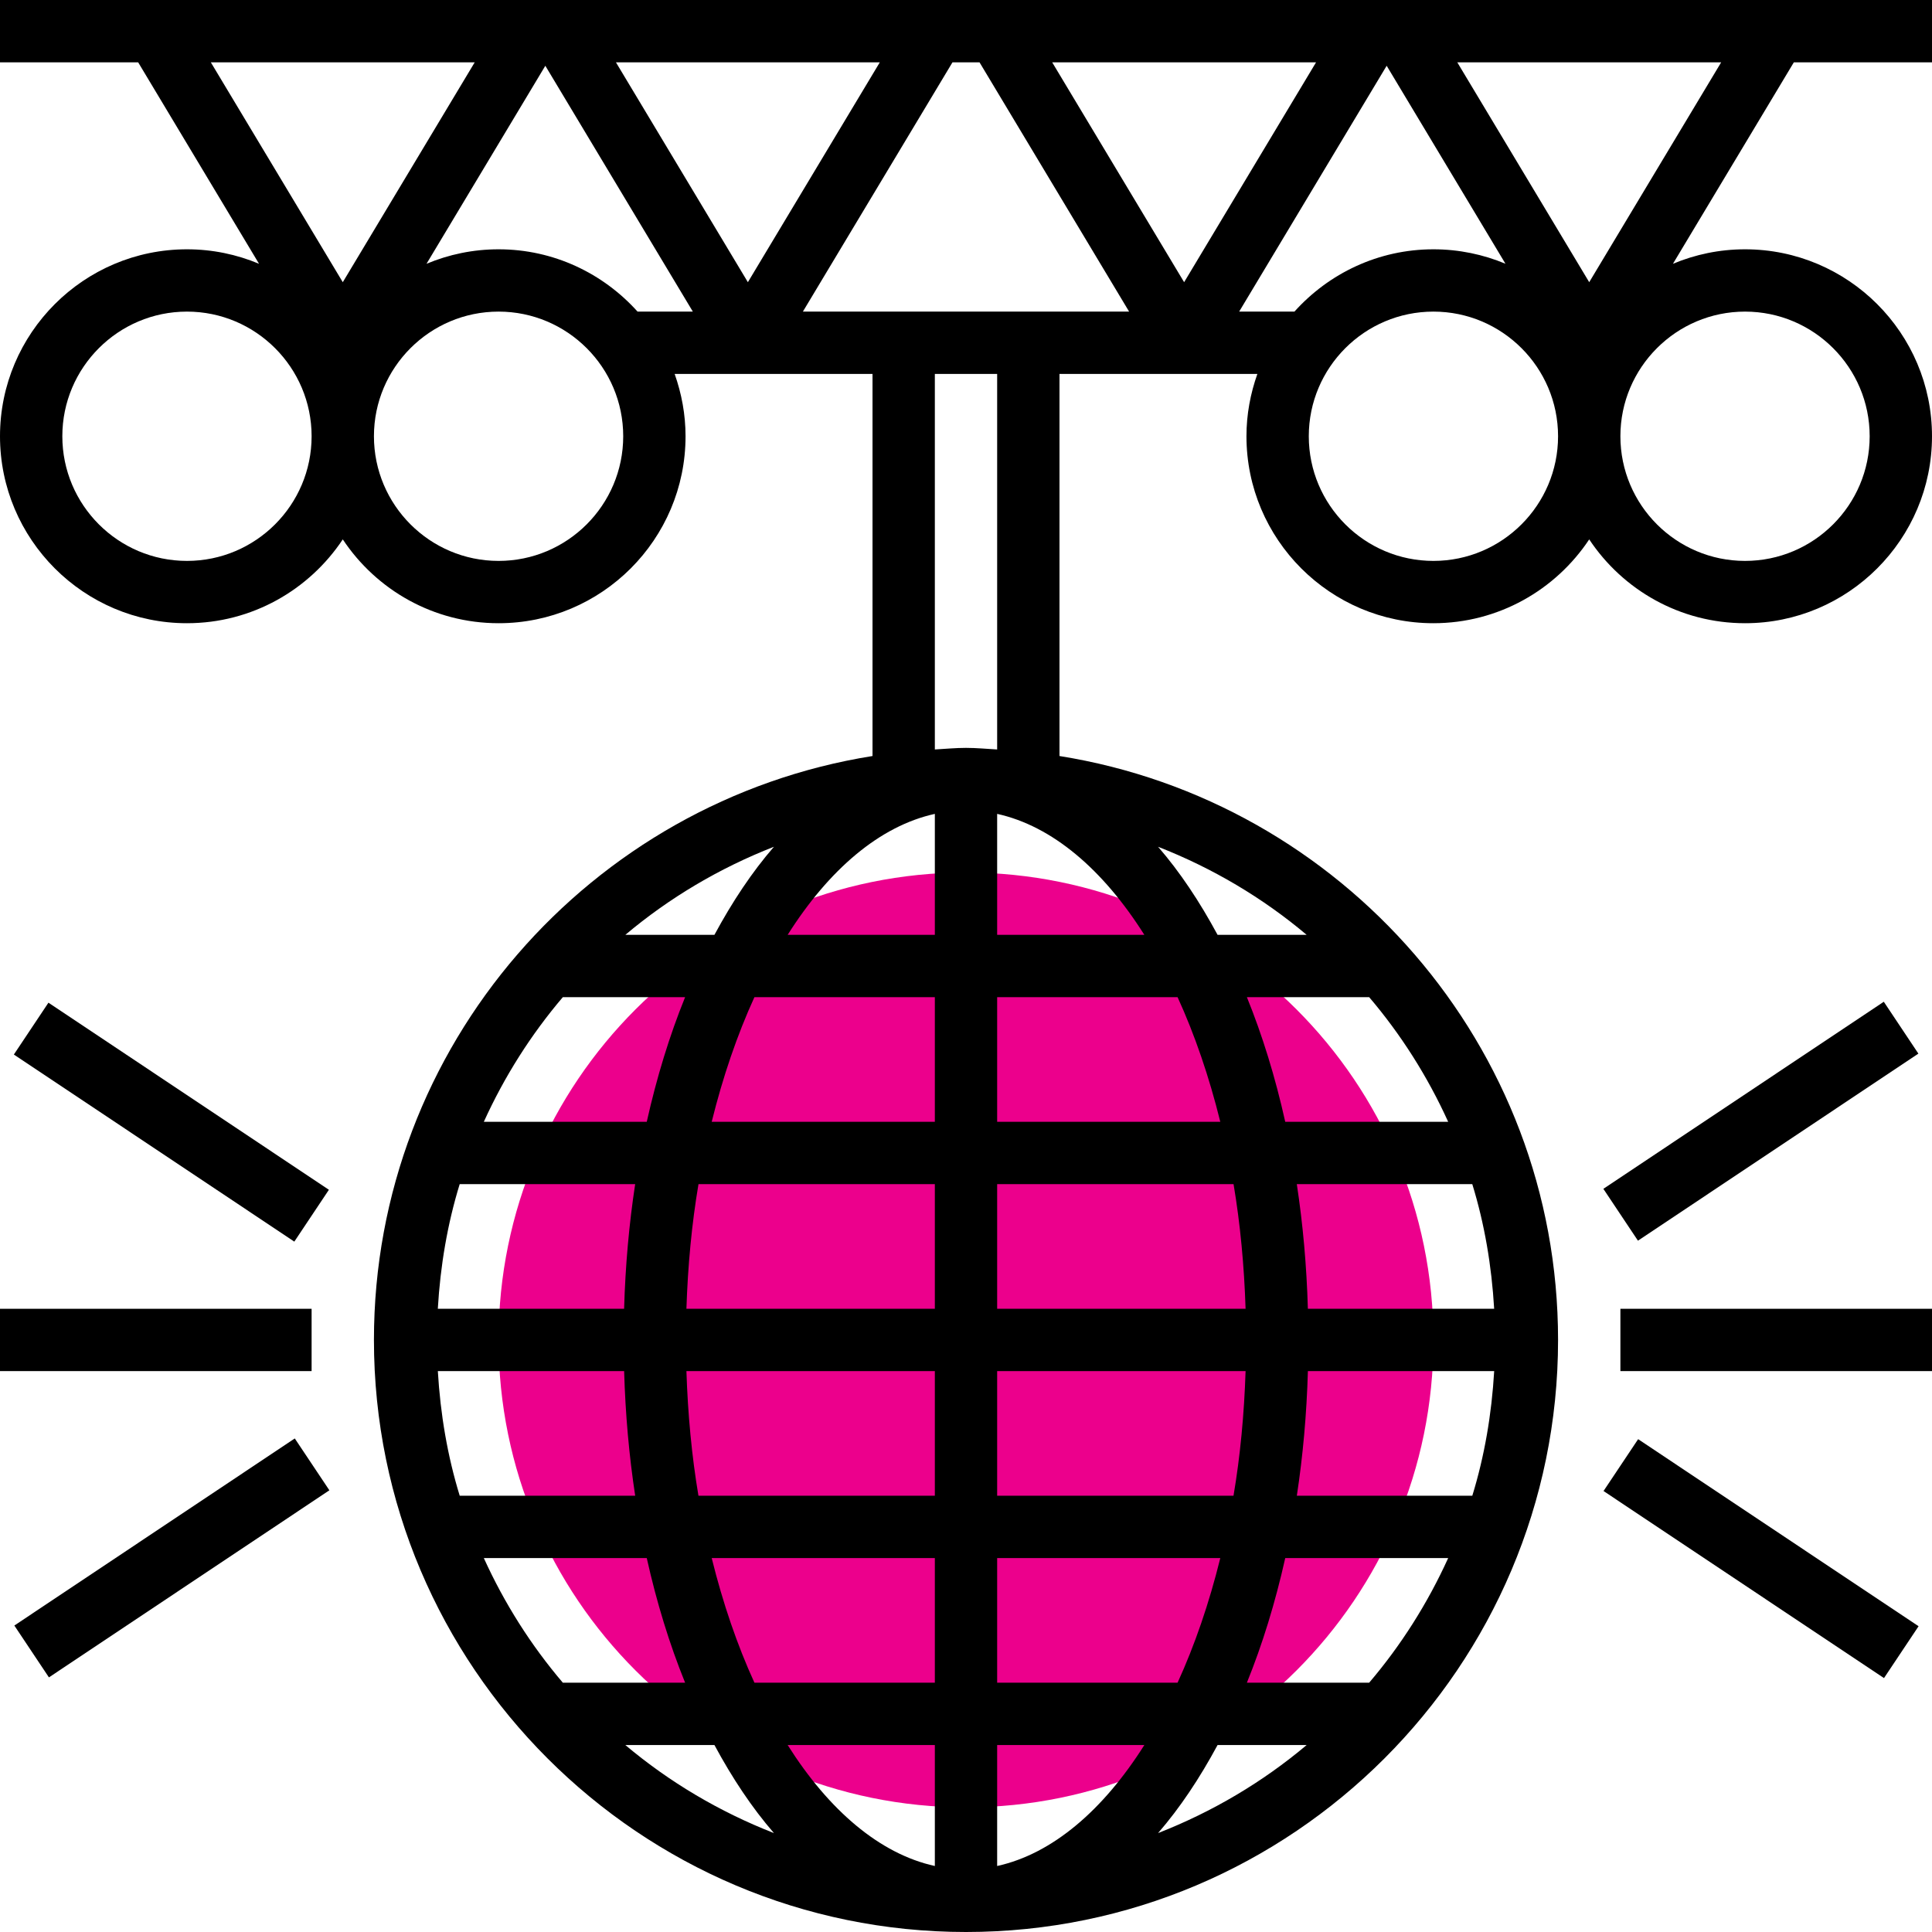 <svg width="80" height="80" viewBox="0 0 80 80" fill="none" xmlns="http://www.w3.org/2000/svg">
<path d="M40 74.838C50.69 74.838 59.355 66.173 59.355 55.484C59.355 44.794 50.69 36.129 40 36.129C29.311 36.129 20.645 44.794 20.645 55.484C20.645 66.173 29.311 74.838 40 74.838Z" fill="#EC008C"/>
<path d="M80 2.581V0H0V2.581H5.721L10.726 10.923C9.806 10.537 8.799 10.323 7.742 10.323C3.472 10.323 0 13.795 0 18.064C0 22.334 3.472 25.806 7.742 25.806C10.434 25.806 12.805 24.424 14.194 22.335C15.582 24.426 17.953 25.806 20.645 25.806C24.915 25.806 28.387 22.334 28.387 18.064C28.387 17.159 28.222 16.293 27.936 15.484H36.129V31.305C24.448 33.169 15.484 43.286 15.484 55.484C15.484 69.003 26.481 80 40 80C53.519 80 64.516 69.003 64.516 55.484C64.516 43.286 55.552 33.169 43.871 31.305V15.484H52.065C51.778 16.293 51.613 17.159 51.613 18.064C51.613 22.334 55.085 25.806 59.355 25.806C62.047 25.806 64.418 24.424 65.806 22.335C67.195 24.426 69.567 25.806 72.258 25.806C76.528 25.806 80 22.334 80 18.064C80 13.795 76.528 10.323 72.258 10.323C71.201 10.323 70.194 10.537 69.273 10.923L74.279 2.581H80ZM39.44 2.581H40.56L46.754 12.903H33.246L39.44 2.581ZM30.968 11.685L25.505 2.581H36.431L30.968 11.685ZM43.569 2.581H54.495L49.032 11.685L43.569 2.581ZM19.657 2.581L14.194 11.685L8.73 2.581H19.657ZM7.742 23.226C4.895 23.226 2.581 20.911 2.581 18.064C2.581 15.218 4.895 12.903 7.742 12.903C10.588 12.903 12.903 15.218 12.903 18.064C12.903 20.911 10.588 23.226 7.742 23.226ZM20.645 23.226C17.799 23.226 15.484 20.911 15.484 18.064C15.484 15.218 17.799 12.903 20.645 12.903C23.492 12.903 25.806 15.218 25.806 18.064C25.806 20.911 23.492 23.226 20.645 23.226ZM20.645 10.323C19.588 10.323 18.581 10.537 17.661 10.923L22.581 2.723L28.689 12.903H26.4C24.981 11.324 22.93 10.323 20.645 10.323ZM38.71 33.701V38.71H32.615C34.321 36.009 36.427 34.203 38.71 33.701ZM29.583 38.71H25.894C27.716 37.175 29.792 35.944 32.047 35.063C31.141 36.106 30.321 37.341 29.583 38.71ZM38.71 41.29V46.452H29.47C29.933 44.581 30.528 42.845 31.239 41.29H38.71ZM38.71 49.032V54.194H28.423C28.481 52.417 28.643 50.683 28.923 49.032H38.71ZM25.843 54.194H18.129C18.233 52.41 18.528 50.677 19.035 49.032H26.301C26.049 50.685 25.894 52.41 25.843 54.194ZM18.13 56.774H25.844C25.895 58.557 26.05 60.283 26.302 61.935H19.036C18.529 60.29 18.235 58.557 18.13 56.774ZM28.423 56.774H38.71V61.935H28.921C28.643 60.285 28.481 58.551 28.423 56.774ZM38.71 64.516V69.677H31.239C30.528 68.123 29.933 66.387 29.47 64.516H38.71ZM38.71 72.258V77.267C36.427 76.765 34.321 74.959 32.615 72.258H38.71ZM32.047 75.904C29.792 75.023 27.715 73.792 25.894 72.258H29.583C30.321 73.627 31.141 74.862 32.047 75.904ZM41.29 77.267V72.258H47.385C45.679 74.959 43.573 76.765 41.29 77.267ZM50.417 72.258H54.106C52.284 73.792 50.208 75.023 47.953 75.904C48.859 74.862 49.679 73.627 50.417 72.258ZM41.29 69.677V64.516H50.53C50.067 66.387 49.472 68.123 48.761 69.677H41.29ZM41.29 61.935V56.774H51.577C51.519 58.551 51.357 60.285 51.077 61.935H41.29ZM54.157 56.774H61.871C61.766 58.557 61.472 60.29 60.965 61.935H53.699C53.951 60.283 54.106 58.557 54.157 56.774ZM61.87 54.194H54.156C54.105 52.41 53.95 50.685 53.698 49.032H60.964C61.471 50.677 61.765 52.41 61.87 54.194ZM51.577 54.194H41.29V49.032H51.079C51.357 50.683 51.519 52.417 51.577 54.194ZM41.29 46.452V41.29H48.761C49.472 42.845 50.067 44.581 50.53 46.452H41.29ZM41.29 38.71V33.701C43.573 34.203 45.679 36.009 47.385 38.71H41.29ZM47.953 35.063C50.208 35.944 52.285 37.175 54.106 38.71H50.417C49.679 37.341 48.859 36.106 47.953 35.063ZM23.306 41.29H28.369C27.725 42.877 27.194 44.606 26.781 46.452H20.034C20.885 44.577 21.986 42.84 23.306 41.29ZM20.034 64.516H26.781C27.192 66.361 27.725 68.09 28.369 69.677H23.306C21.986 68.128 20.885 66.391 20.034 64.516ZM56.694 69.677H51.631C52.275 68.09 52.806 66.361 53.219 64.516H59.966C59.115 66.391 58.014 68.128 56.694 69.677ZM59.966 46.452H53.219C52.808 44.606 52.275 42.877 51.631 41.29H56.694C58.014 42.84 59.115 44.577 59.966 46.452ZM41.29 31.034C40.861 31.01 40.436 30.968 40 30.968C39.564 30.968 39.139 31.01 38.71 31.034V15.484H41.29V31.034ZM51.311 12.903L57.419 2.723L62.338 10.921C61.419 10.537 60.412 10.323 59.355 10.323C57.07 10.323 55.019 11.324 53.6 12.903H51.311ZM59.355 23.226C56.508 23.226 54.194 20.911 54.194 18.064C54.194 15.218 56.508 12.903 59.355 12.903C62.201 12.903 64.516 15.218 64.516 18.064C64.516 20.911 62.201 23.226 59.355 23.226ZM77.419 18.064C77.419 20.911 75.105 23.226 72.258 23.226C69.412 23.226 67.097 20.911 67.097 18.064C67.097 15.218 69.412 12.903 72.258 12.903C75.105 12.903 77.419 15.218 77.419 18.064ZM65.806 11.685L60.343 2.581H71.27L65.806 11.685Z" fill="black"/>
<path d="M67.097 54.194H80V56.774H67.097V54.194Z" fill="black"/>
<path d="M66.399 61.74L67.832 59.593L79.444 67.339L78.012 69.486L66.399 61.74Z" fill="black"/>
<path d="M66.392 49.227L78.004 41.48L79.436 43.628L67.824 51.374L66.392 49.227Z" fill="black"/>
<path d="M0 54.194H12.903V56.774H0V54.194Z" fill="black"/>
<path d="M0.594 67.31L12.206 59.563L13.639 61.71L2.026 69.457L0.594 67.31Z" fill="black"/>
<path d="M0.574 43.666L2.006 41.519L13.619 49.266L12.187 51.413L0.574 43.666Z" fill="black"/>
</svg>
